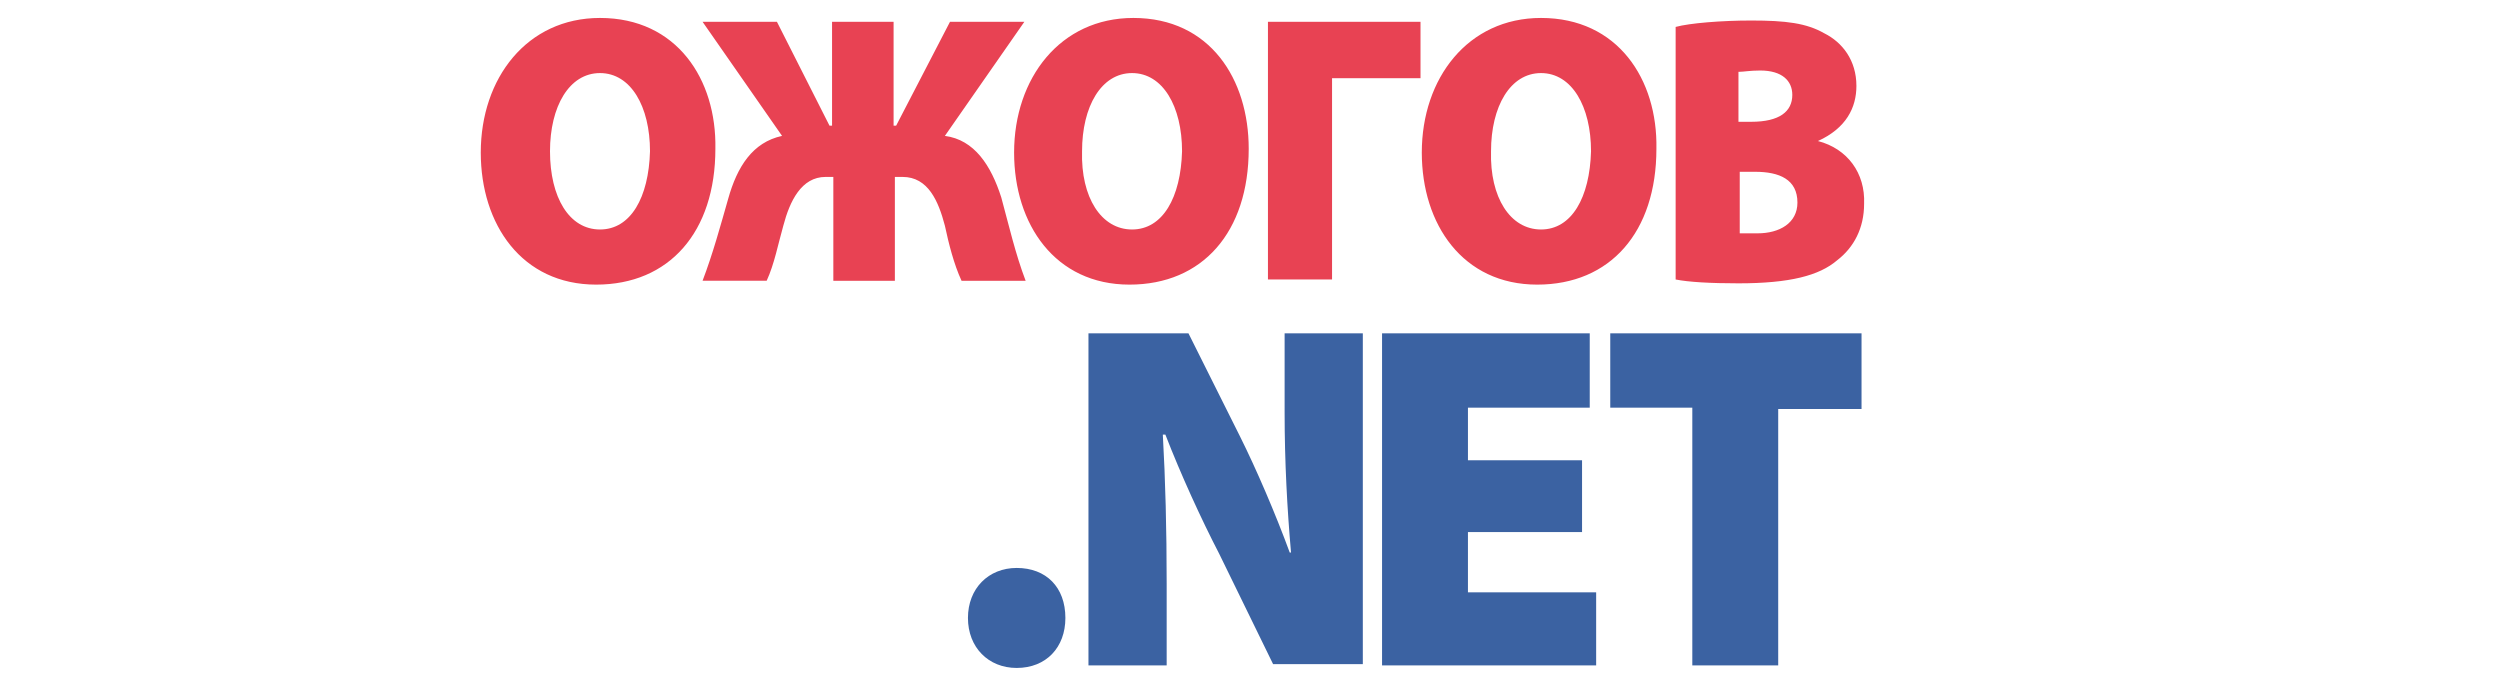 <?xml version="1.0" encoding="utf-8"?>
<!-- Generator: Adobe Illustrator 24.0.0, SVG Export Plug-In . SVG Version: 6.00 Build 0)  -->
<svg version="1.1" id="Слой_1" xmlns="http://www.w3.org/2000/svg" xmlns:xlink="http://www.w3.org/1999/xlink" x="0px" y="0px"
	 viewBox="0 0 195 53" style="enable-background:new 0 0 195 53;" xml:space="preserve">
<style type="text/css">
	.st0{clip-path:url(#SVGID_2_);}
	.st1{fill:#E84253;}
	.st2{fill:#3B62A2;}
</style>
<g>
	<defs>
		<rect id="SVGID_1_" x="37.5" y="1.4" width="107.9" height="50.7"/>
	</defs>
	<clipPath id="SVGID_2_">
		<use xlink:href="#SVGID_1_"  style="overflow:visible;"/>
	</clipPath>
	<g class="st0">
		<path class="st1" d="M137.1,18.2c-0.6,0-1.1,0-1.4,0v-4.8h1.2c1.9,0,3.3,0.6,3.3,2.4C140.2,17.4,138.8,18.2,137.1,18.2z
			 M135.7,5.6c0.3,0,0.8-0.1,1.6-0.1c1.7,0,2.5,0.8,2.5,1.9c0,1.3-1,2.1-3.2,2.1h-1V5.6z M141.8,11L141.8,11c2.2-1,3-2.6,3-4.3
			c0-2-1.1-3.4-2.5-4.1c-1.4-0.8-3-1-5.7-1c-2.3,0-4.8,0.2-5.9,0.5v19.7c1,0.2,2.7,0.3,4.9,0.3c4,0,6.3-0.6,7.7-1.8
			c1.3-1,2.1-2.5,2.1-4.4C145.5,13.5,144.1,11.6,141.8,11z M120.2,17.9L120.2,17.9c-2.4,0-4-2.5-3.9-6.1c0-3.5,1.5-6.1,3.9-6.1
			c2.4,0,3.9,2.6,3.9,6.1C124,15.4,122.6,17.9,120.2,17.9z M120.2,1.4c-5.7,0-9.3,4.7-9.3,10.5c0,5.6,3.2,10.3,9,10.3h0
			c5.7,0,9.3-4.1,9.3-10.6C129.3,6.2,126.2,1.4,120.2,1.4z M98.9,21.8h5V6.1h6.9V1.7H98.9V21.8z M88.3,17.9L88.3,17.9
			c-2.4,0-4-2.5-3.9-6.1c0-3.5,1.5-6.1,3.9-6.1c2.4,0,3.9,2.6,3.9,6.1C92.1,15.4,90.7,17.9,88.3,17.9z M88.4,1.4
			c-5.7,0-9.3,4.7-9.3,10.5c0,5.6,3.2,10.3,9,10.3h0c5.7,0,9.3-4.1,9.3-10.6C97.4,6.2,94.4,1.4,88.4,1.4z M73.7,10.6l6.2-8.9h-5.8
			l-4.2,8.1h-0.2V1.7h-4.8v8.1h-0.2l-4.1-8.1h-5.8l6.2,8.9c-2.3,0.5-3.5,2.4-4.2,4.9c-0.6,2.1-1.2,4.3-2,6.4h5
			c0.6-1.3,0.9-2.9,1.3-4.3c0.5-1.9,1.4-3.8,3.3-3.8H65v8.1h4.8v-8.1h0.6c2,0,2.8,1.9,3.3,3.8c0.3,1.4,0.7,3,1.3,4.3h5
			c-0.8-2.1-1.3-4.3-1.9-6.5C77.3,12.9,76,10.9,73.7,10.6z M46.8,17.9L46.8,17.9c-2.4,0-3.9-2.5-3.9-6.1c0-3.5,1.5-6.1,3.9-6.1
			c2.4,0,3.9,2.6,3.9,6.1C50.6,15.4,49.2,17.9,46.8,17.9z M46.8,1.4c-5.7,0-9.3,4.7-9.3,10.5c0,5.6,3.2,10.3,9,10.3h0
			c5.7,0,9.3-4.1,9.3-10.6C55.9,6.2,52.8,1.4,46.8,1.4z"/>
		<path class="st2" d="M125.6,26v5.8h6.4v20.1h6.7v-20h6.5V26H125.6z M114.5,41.5h8.9v-5.6h-8.9v-4.1h9.5V26h-16.2v25.9h16.7v-5.7
			h-10L114.5,41.5L114.5,41.5z M100.2,32.2c0,3.8,0.2,7.5,0.5,10.9h-0.1c-1.1-3-2.6-6.5-3.9-9.1l-4-8h-7.8v25.9H91v-6.4
			c0-4.2-0.1-8.1-0.3-11.6h0.2c1.2,3.1,2.8,6.6,4.2,9.3l4.2,8.6h7V26h-6.1V32.2z M79.3,44.3c-2.2,0-3.8,1.6-3.8,3.9s1.6,3.9,3.8,3.9
			h0c2.3,0,3.8-1.6,3.8-3.9C83.1,45.8,81.6,44.3,79.3,44.3z"/>
	</g>
</g>
</svg>

